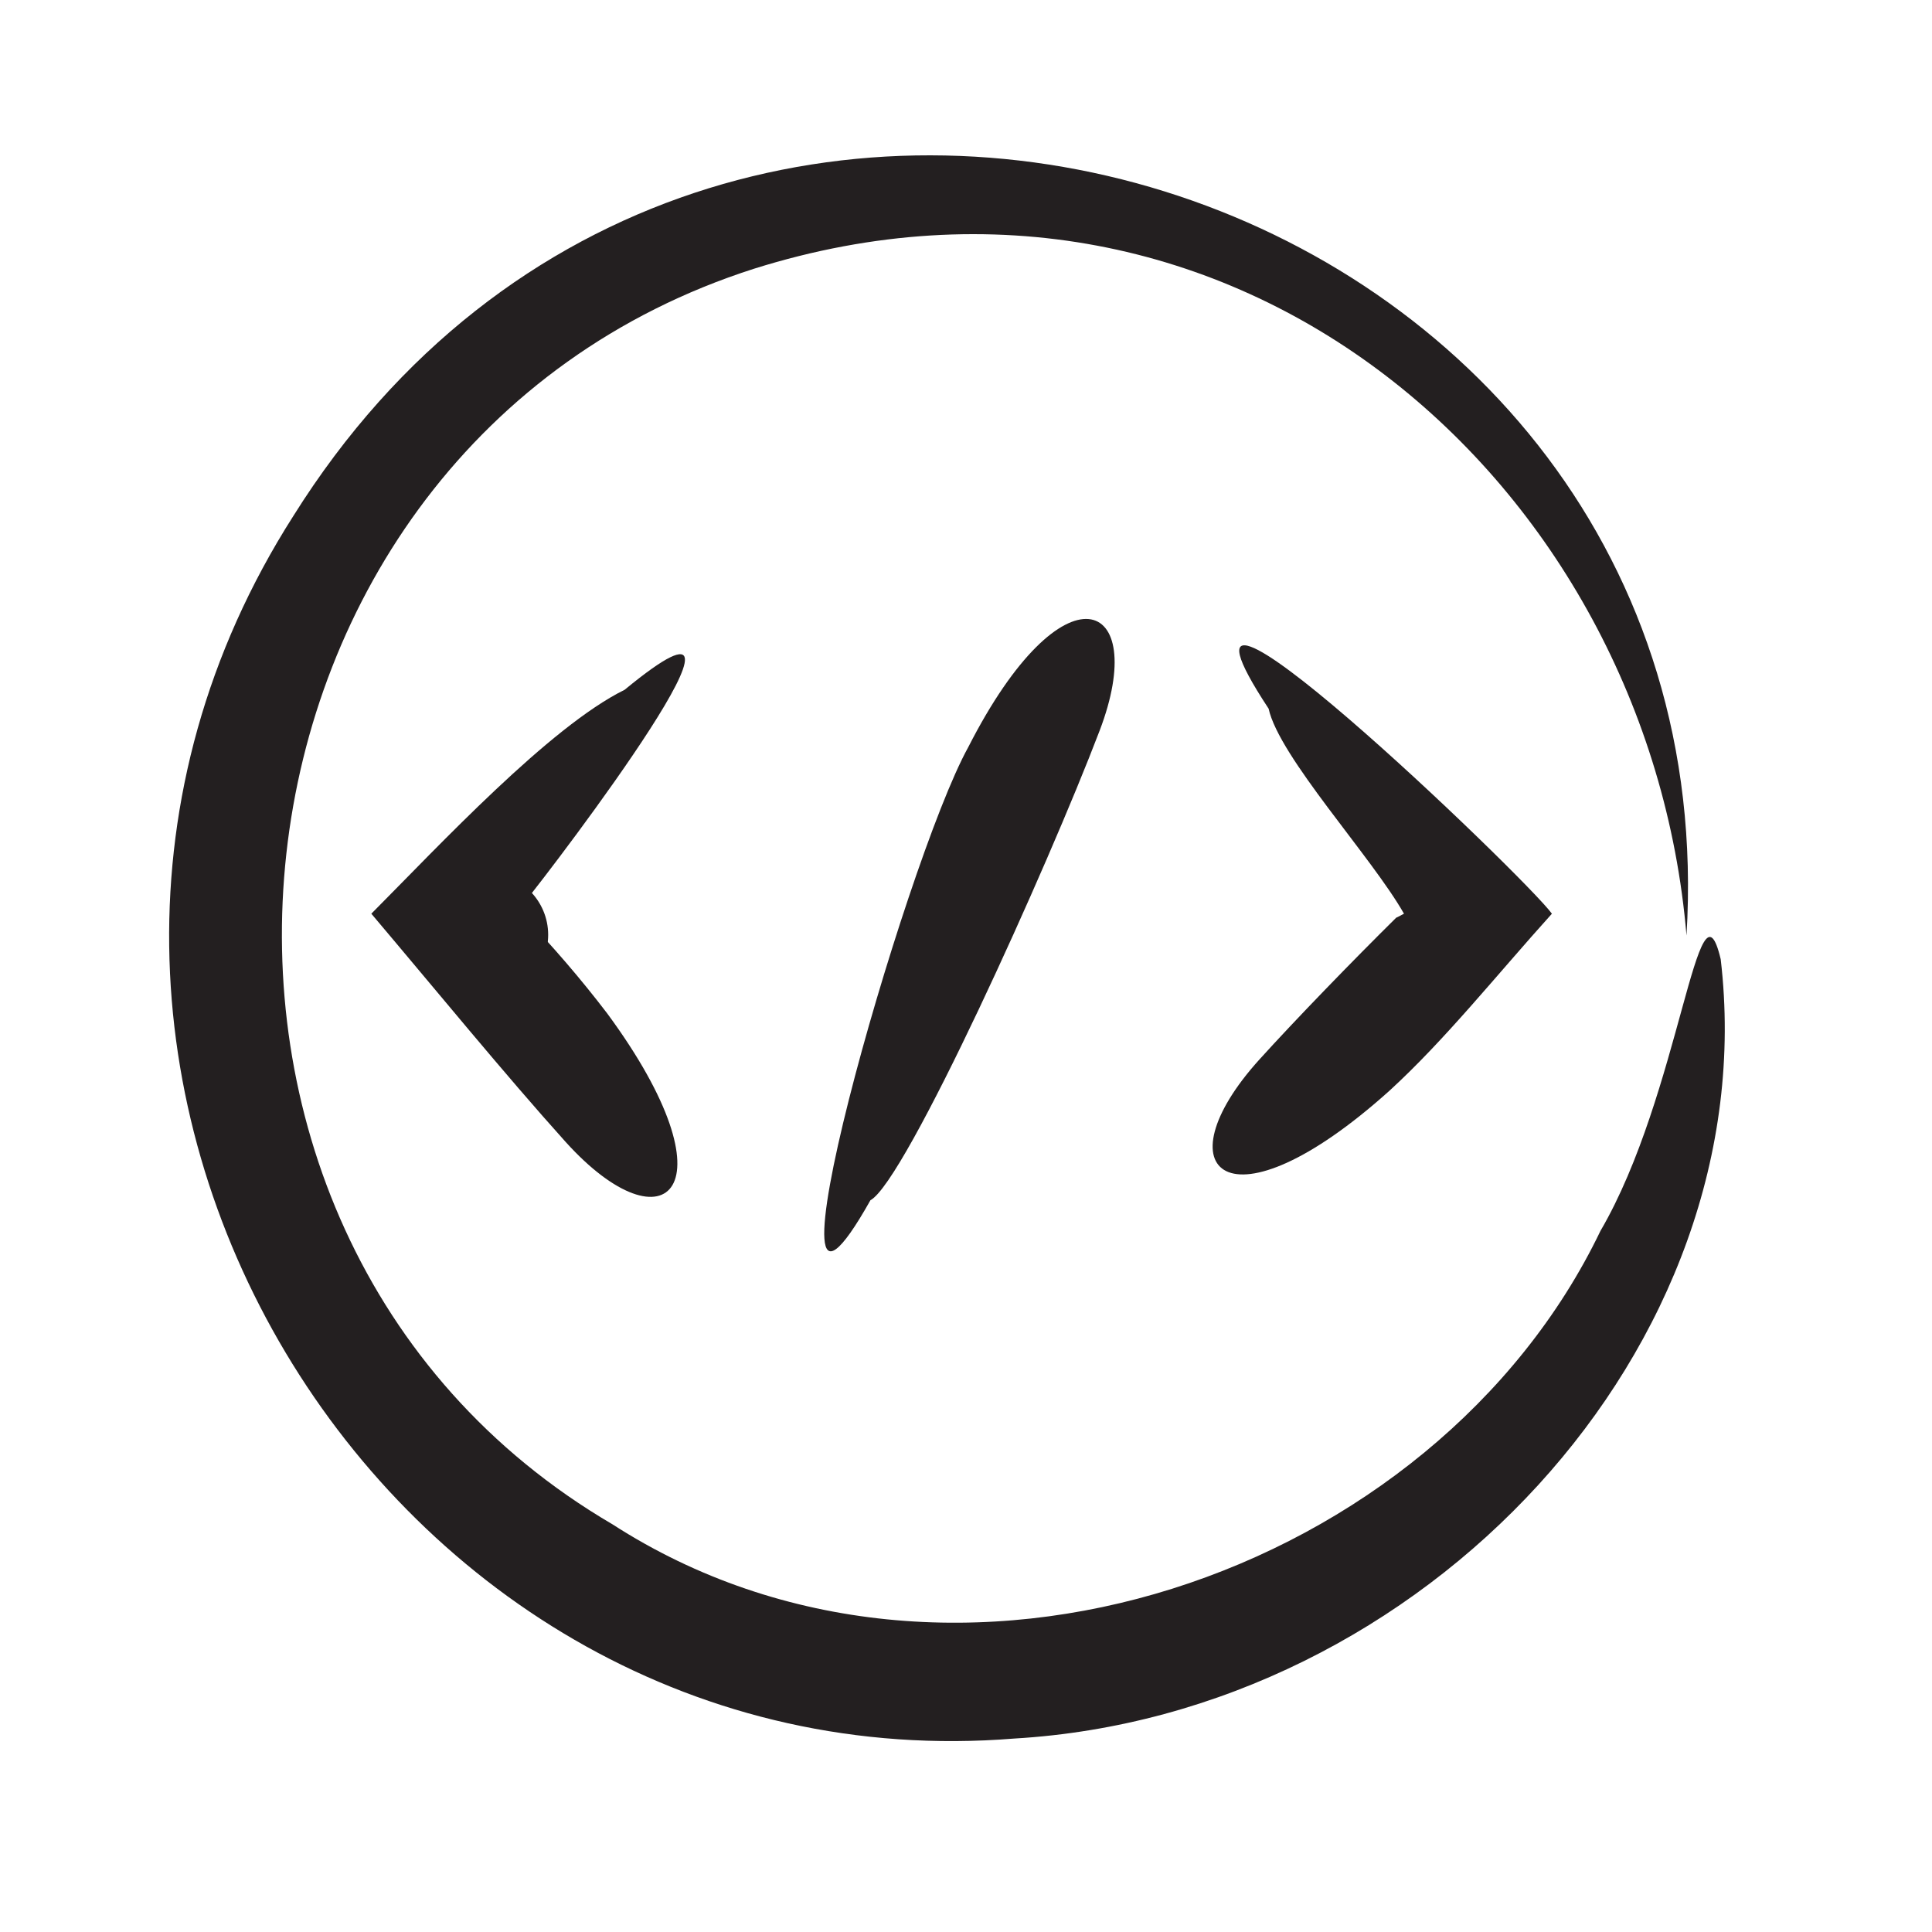 <svg xmlns="http://www.w3.org/2000/svg" xmlns:xlink="http://www.w3.org/1999/xlink" width="40" zoomAndPan="magnify" viewBox="0 0 30 30" height="40" preserveAspectRatio="xMidYMid meet" version="1.0"><defs><clipPath id="e955e1f7a3"><path d="M 2 2 L 27 2 L 27 27.93 L 2 27.93 Z M 2 2 " clip-rule="nonzero"/></clipPath><clipPath id="5101011164"><path d="M 6.582 13.551 L 8.512 13.551 L 8.512 15.48 L 6.582 15.48 Z M 6.582 13.551 " clip-rule="nonzero"/></clipPath><clipPath id="d781abcb25"><path d="M 7.547 13.551 C 7.012 13.551 6.582 13.984 6.582 14.516 C 6.582 15.051 7.012 15.48 7.547 15.48 C 8.078 15.48 8.512 15.051 8.512 14.516 C 8.512 13.984 8.078 13.551 7.547 13.551 Z M 7.547 13.551 " clip-rule="nonzero"/></clipPath><clipPath id="bceea96e34"><path d="M 0.582 0.551 L 2.512 0.551 L 2.512 2.48 L 0.582 2.48 Z M 0.582 0.551 " clip-rule="nonzero"/></clipPath><clipPath id="8e5378057e"><path d="M 1.547 0.551 C 1.012 0.551 0.582 0.984 0.582 1.516 C 0.582 2.051 1.012 2.48 1.547 2.48 C 2.078 2.48 2.512 2.051 2.512 1.516 C 2.512 0.984 2.078 0.551 1.547 0.551 Z M 1.547 0.551 " clip-rule="nonzero"/></clipPath><clipPath id="bb0257b40a"><rect x="0" width="3" y="0" height="3"/></clipPath></defs><g clip-path="url(#e955e1f7a3)"><path fill="#231f20" d="M 26.719 14.895 C 26.371 13.422 26.09 16.996 24.852 19.113 C 22.289 24.449 14.793 27.078 9.508 23.668 C 1.746 19.121 3.039 6.945 11.711 4.172 C 19.16 1.832 25.598 7.496 26.188 14.527 C 26.902 2.789 11.062 -2.379 4.555 8.012 C -0.895 16.551 5.953 27.789 15.75 26.996 C 22.109 26.625 27.426 20.906 26.719 14.895 Z M 26.719 14.895 " fill-opacity="1" fill-rule="nonzero"/></g><path fill="#231f20" d="M 8.125 14.035 C 8.645 13.398 12.328 8.547 9.699 10.711 C 8.535 11.285 6.824 13.125 5.766 14.188 C 6.754 15.355 7.84 16.684 8.785 17.734 C 10.336 19.449 11.438 18.465 9.43 15.738 C 9.016 15.195 8.574 14.684 8.102 14.191 C 7.98 14.195 8.09 14.074 8.125 14.035 Z M 8.125 14.035 " fill-opacity="1" fill-rule="nonzero"/><path fill="#231f20" d="M 21.68 14.25 C 21 14.922 20.117 15.832 19.555 16.453 C 18.004 18.168 19.062 19.195 21.574 16.938 C 22.441 16.145 23.242 15.137 24.098 14.188 C 23.684 13.617 17.547 7.734 19.699 11.004 C 19.863 11.754 21.297 13.301 21.801 14.188 C 21.777 14.199 21.703 14.242 21.68 14.25 Z M 21.68 14.25 " fill-opacity="1" fill-rule="nonzero"/><path fill="#231f20" d="M 15.035 11.602 C 14.043 13.395 11.59 22.062 13.516 18.637 C 14.059 18.348 16.27 13.457 17.074 11.348 C 17.867 9.273 16.508 8.711 15.035 11.602 Z M 15.035 11.602 " fill-opacity="1" fill-rule="nonzero"/><g clip-path="url(#5101011164)"><g clip-path="url(#d781abcb25)"><g transform="matrix(1, 0, 0, 1, 6, 13)"><g clip-path="url(#bb0257b40a)"><g clip-path="url(#bceea96e34)"><g clip-path="url(#8e5378057e)"><path fill="#231f20" d="M 0.582 0.551 L 2.512 0.551 L 2.512 2.48 L 0.582 2.48 Z M 0.582 0.551 " fill-opacity="1" fill-rule="nonzero"/></g></g></g></g></g></g></svg>
